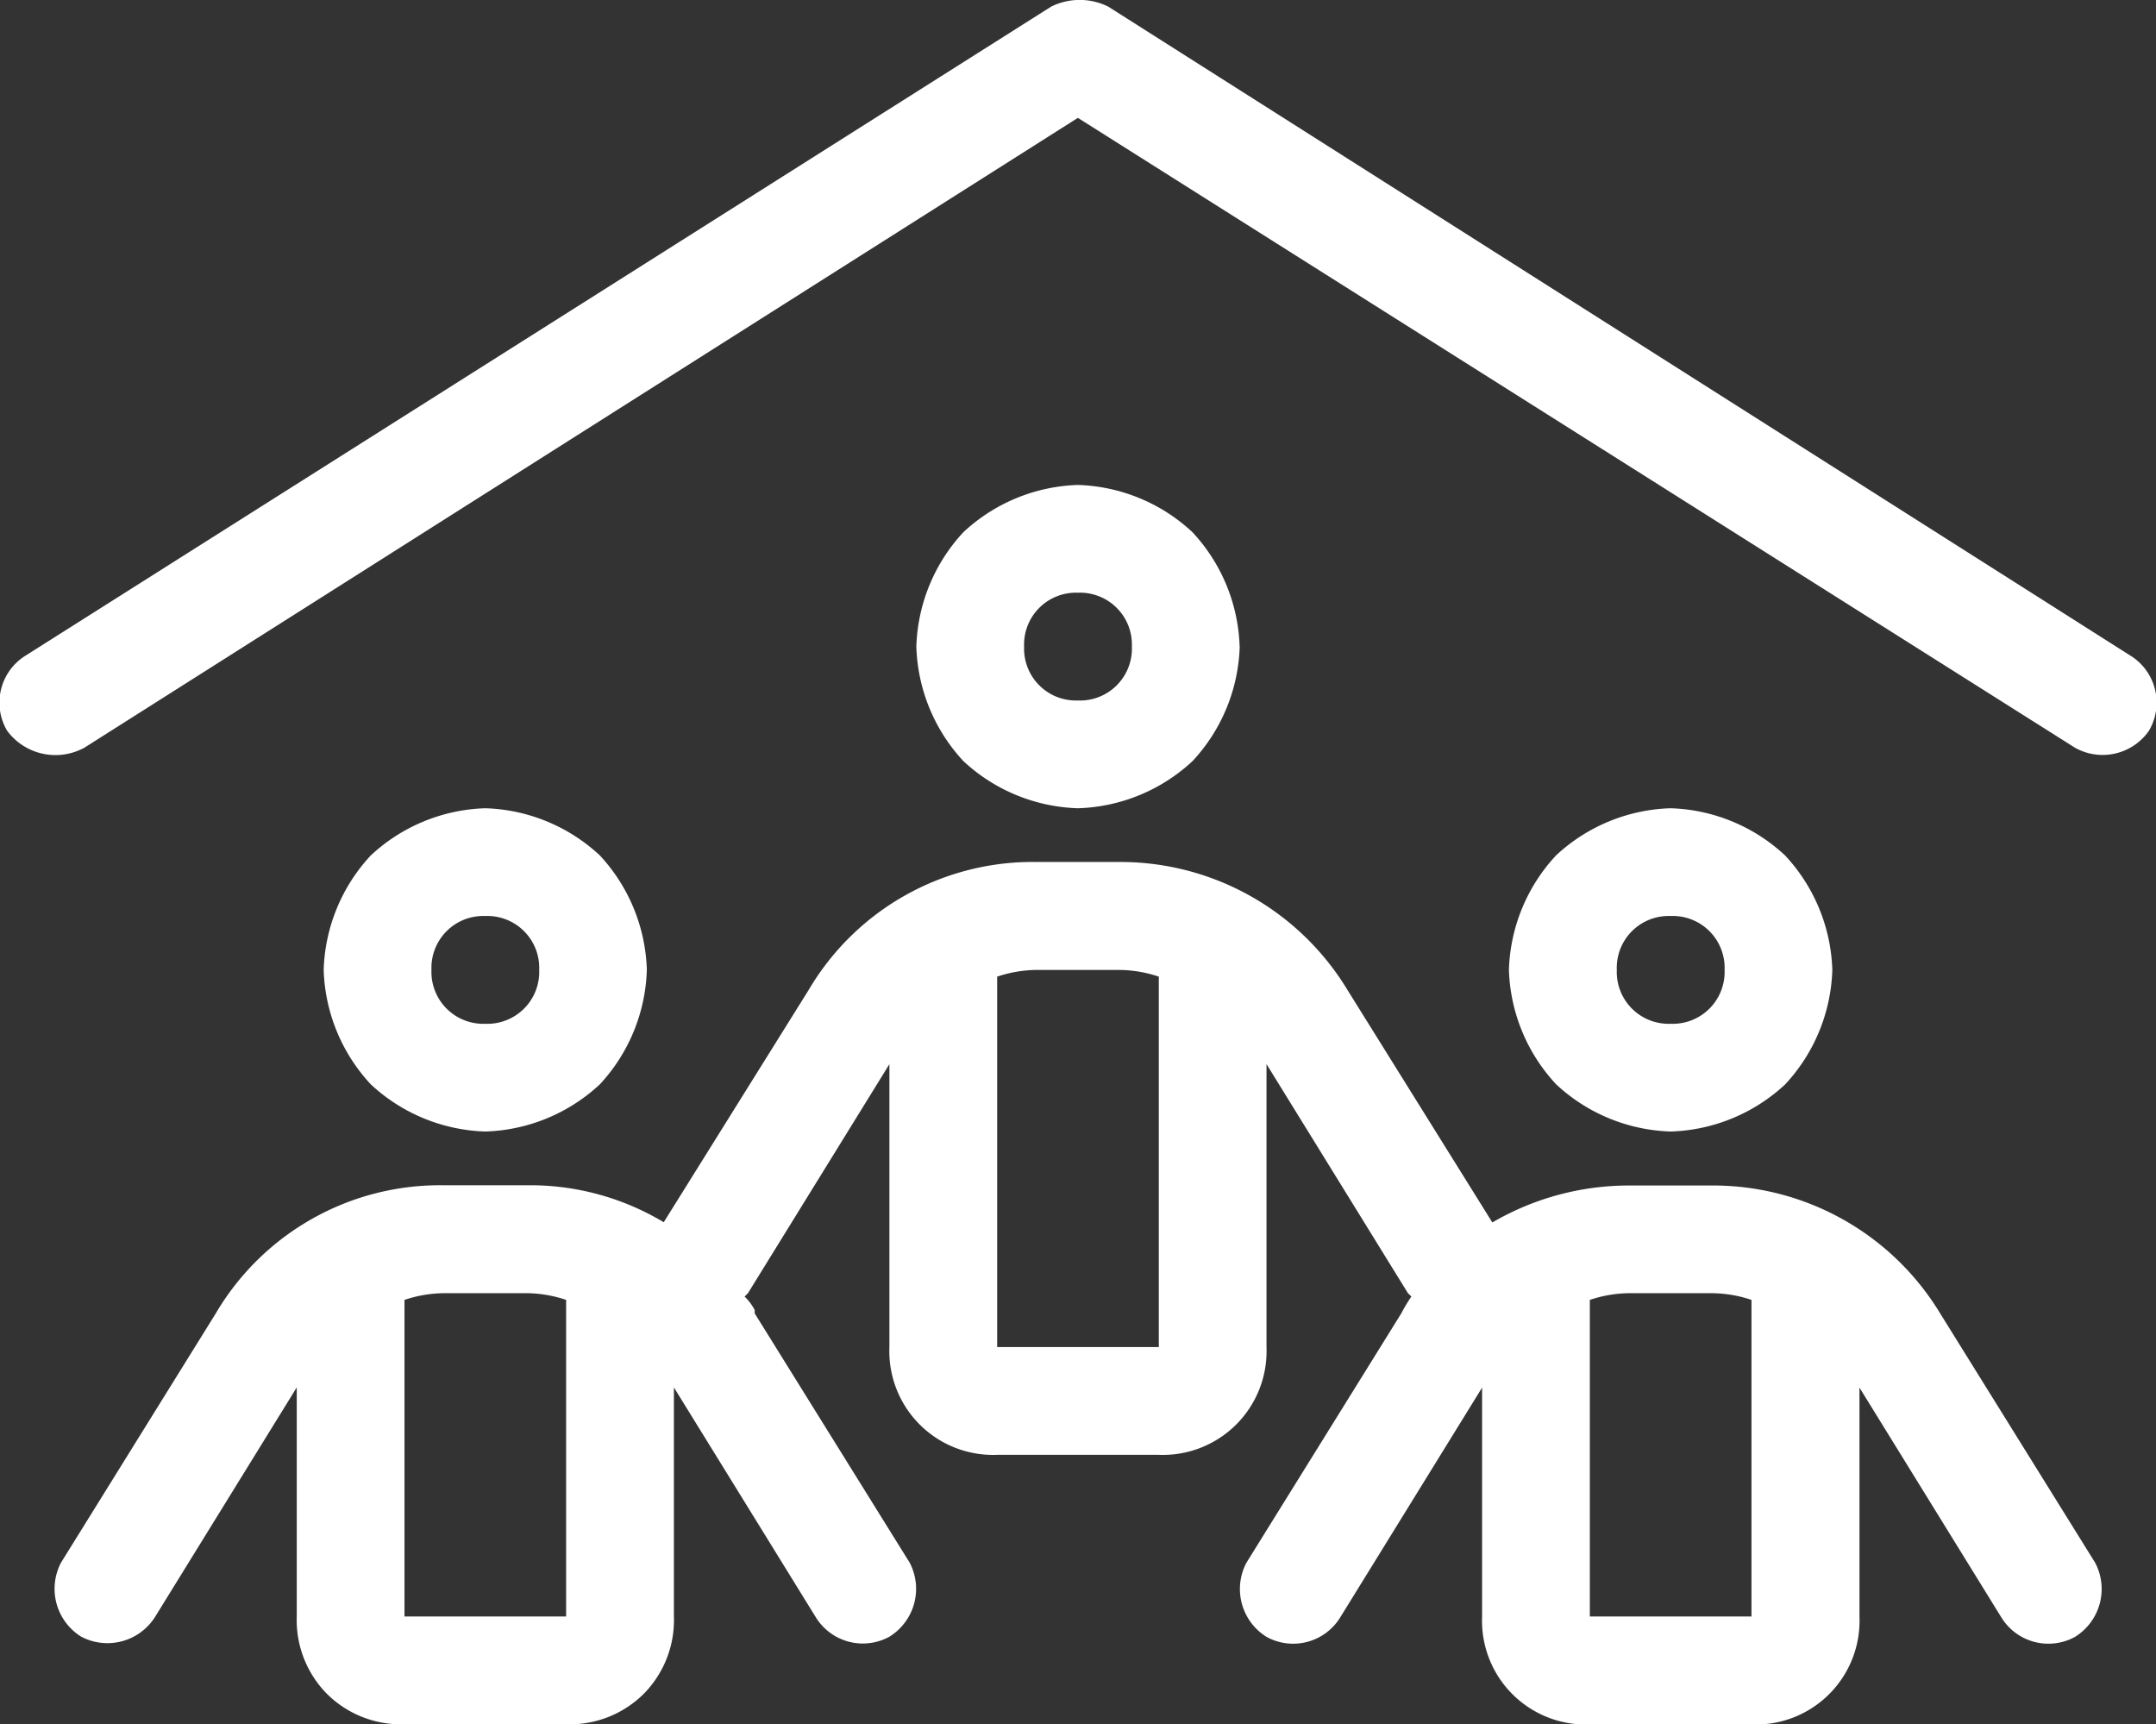 <svg xmlns="http://www.w3.org/2000/svg" width="87.532" height="70" viewBox="0 0 87.532 70">
  <rect x="0" y="0" width="87.532" height="70" fill="#333333" stroke="none"/>
  <path id="Path_74" data-name="Path 74" d="M55.3-17.09a2.246,2.246,0,0,1,.684,3.008,2.291,2.291,0,0,1-3.008.684L12.5-38.965-27.827-13.4a2.444,2.444,0,0,1-3.145-.684,2.246,2.246,0,0,1,.684-3.008l41.7-26.387a2.6,2.6,0,0,1,2.324,0Zm-36.23-.41a7.135,7.135,0,0,1-1.914,4.648A7.135,7.135,0,0,1,12.5-10.937a7.135,7.135,0,0,1-4.648-1.914A7.135,7.135,0,0,1,5.942-17.5a7.135,7.135,0,0,1,1.914-4.648A7.135,7.135,0,0,1,12.5-24.062a7.135,7.135,0,0,1,4.648,1.914A7.135,7.135,0,0,1,19.067-17.5ZM12.5-19.687A2.106,2.106,0,0,0,10.317-17.5,2.106,2.106,0,0,0,12.5-15.312,2.106,2.106,0,0,0,14.692-17.5,2.106,2.106,0,0,0,12.5-19.687ZM25.9,8.75l-5.742-9.3V10.938a4.212,4.212,0,0,1-4.375,4.375H9.223a4.212,4.212,0,0,1-4.375-4.375V-.547L-.894,8.75l-.137.137a2.142,2.142,0,0,1,.41.547V9.57L5.669,19.688a2.287,2.287,0,0,1-.82,3.008,2.244,2.244,0,0,1-3.008-.82l-5.742-9.3v9.3a4.258,4.258,0,0,1-1.23,3.145,4.258,4.258,0,0,1-3.145,1.23h-6.562a4.258,4.258,0,0,1-3.145-1.23,4.258,4.258,0,0,1-1.23-3.145v-9.3l-5.742,9.3a2.287,2.287,0,0,1-3.008.82,2.287,2.287,0,0,1-.82-3.008L-22.5,9.57a10.559,10.559,0,0,1,9.3-5.2h3.281a10.533,10.533,0,0,1,5.605,1.5L1.567-3.555a10.559,10.559,0,0,1,9.3-5.2h3.281a10.776,10.776,0,0,1,9.3,5.2l5.879,9.434a11,11,0,0,1,5.605-1.5h3.281a10.776,10.776,0,0,1,9.3,5.2l6.289,10.117a2.287,2.287,0,0,1-.82,3.008,2.244,2.244,0,0,1-3.008-.82l-5.742-9.3v9.3a4.212,4.212,0,0,1-4.375,4.375H33.286a4.212,4.212,0,0,1-4.375-4.375v-9.3l-5.742,9.3a2.244,2.244,0,0,1-3.008.82,2.287,2.287,0,0,1-.82-3.008L25.63,9.57a6.689,6.689,0,0,1,.41-.684ZM15.786,10.938V-4.1a5.161,5.161,0,0,0-1.641-.273H10.864A5.161,5.161,0,0,0,9.223-4.1V10.938ZM-14.839,9.023V21.875h6.562V9.023A5.161,5.161,0,0,0-9.917,8.75H-13.2A5.161,5.161,0,0,0-14.839,9.023ZM39.848,21.875V9.023a5.161,5.161,0,0,0-1.641-.273H34.926a5.161,5.161,0,0,0-1.641.273V21.875ZM-18.12-4.375a7.135,7.135,0,0,1,1.914-4.648,7.135,7.135,0,0,1,4.648-1.914A7.135,7.135,0,0,1-6.909-9.023,7.135,7.135,0,0,1-5-4.375,7.135,7.135,0,0,1-6.909.273a7.135,7.135,0,0,1-4.648,1.914A7.135,7.135,0,0,1-16.206.273,7.135,7.135,0,0,1-18.12-4.375Zm6.562,2.188A2.106,2.106,0,0,0-9.37-4.375a2.106,2.106,0,0,0-2.187-2.187,2.106,2.106,0,0,0-2.187,2.188A2.106,2.106,0,0,0-11.558-2.187ZM43.13-4.375A7.135,7.135,0,0,1,41.216.273a7.135,7.135,0,0,1-4.648,1.914A7.135,7.135,0,0,1,31.919.273,7.135,7.135,0,0,1,30-4.375a7.135,7.135,0,0,1,1.914-4.648,7.135,7.135,0,0,1,4.648-1.914,7.135,7.135,0,0,1,4.648,1.914A7.135,7.135,0,0,1,43.13-4.375ZM36.567-6.562A2.106,2.106,0,0,0,34.38-4.375a2.106,2.106,0,0,0,2.188,2.188,2.106,2.106,0,0,0,2.188-2.187A2.106,2.106,0,0,0,36.567-6.562Z" transform="translate(31.261 43.75)" fill="#fff"/>
</svg>

